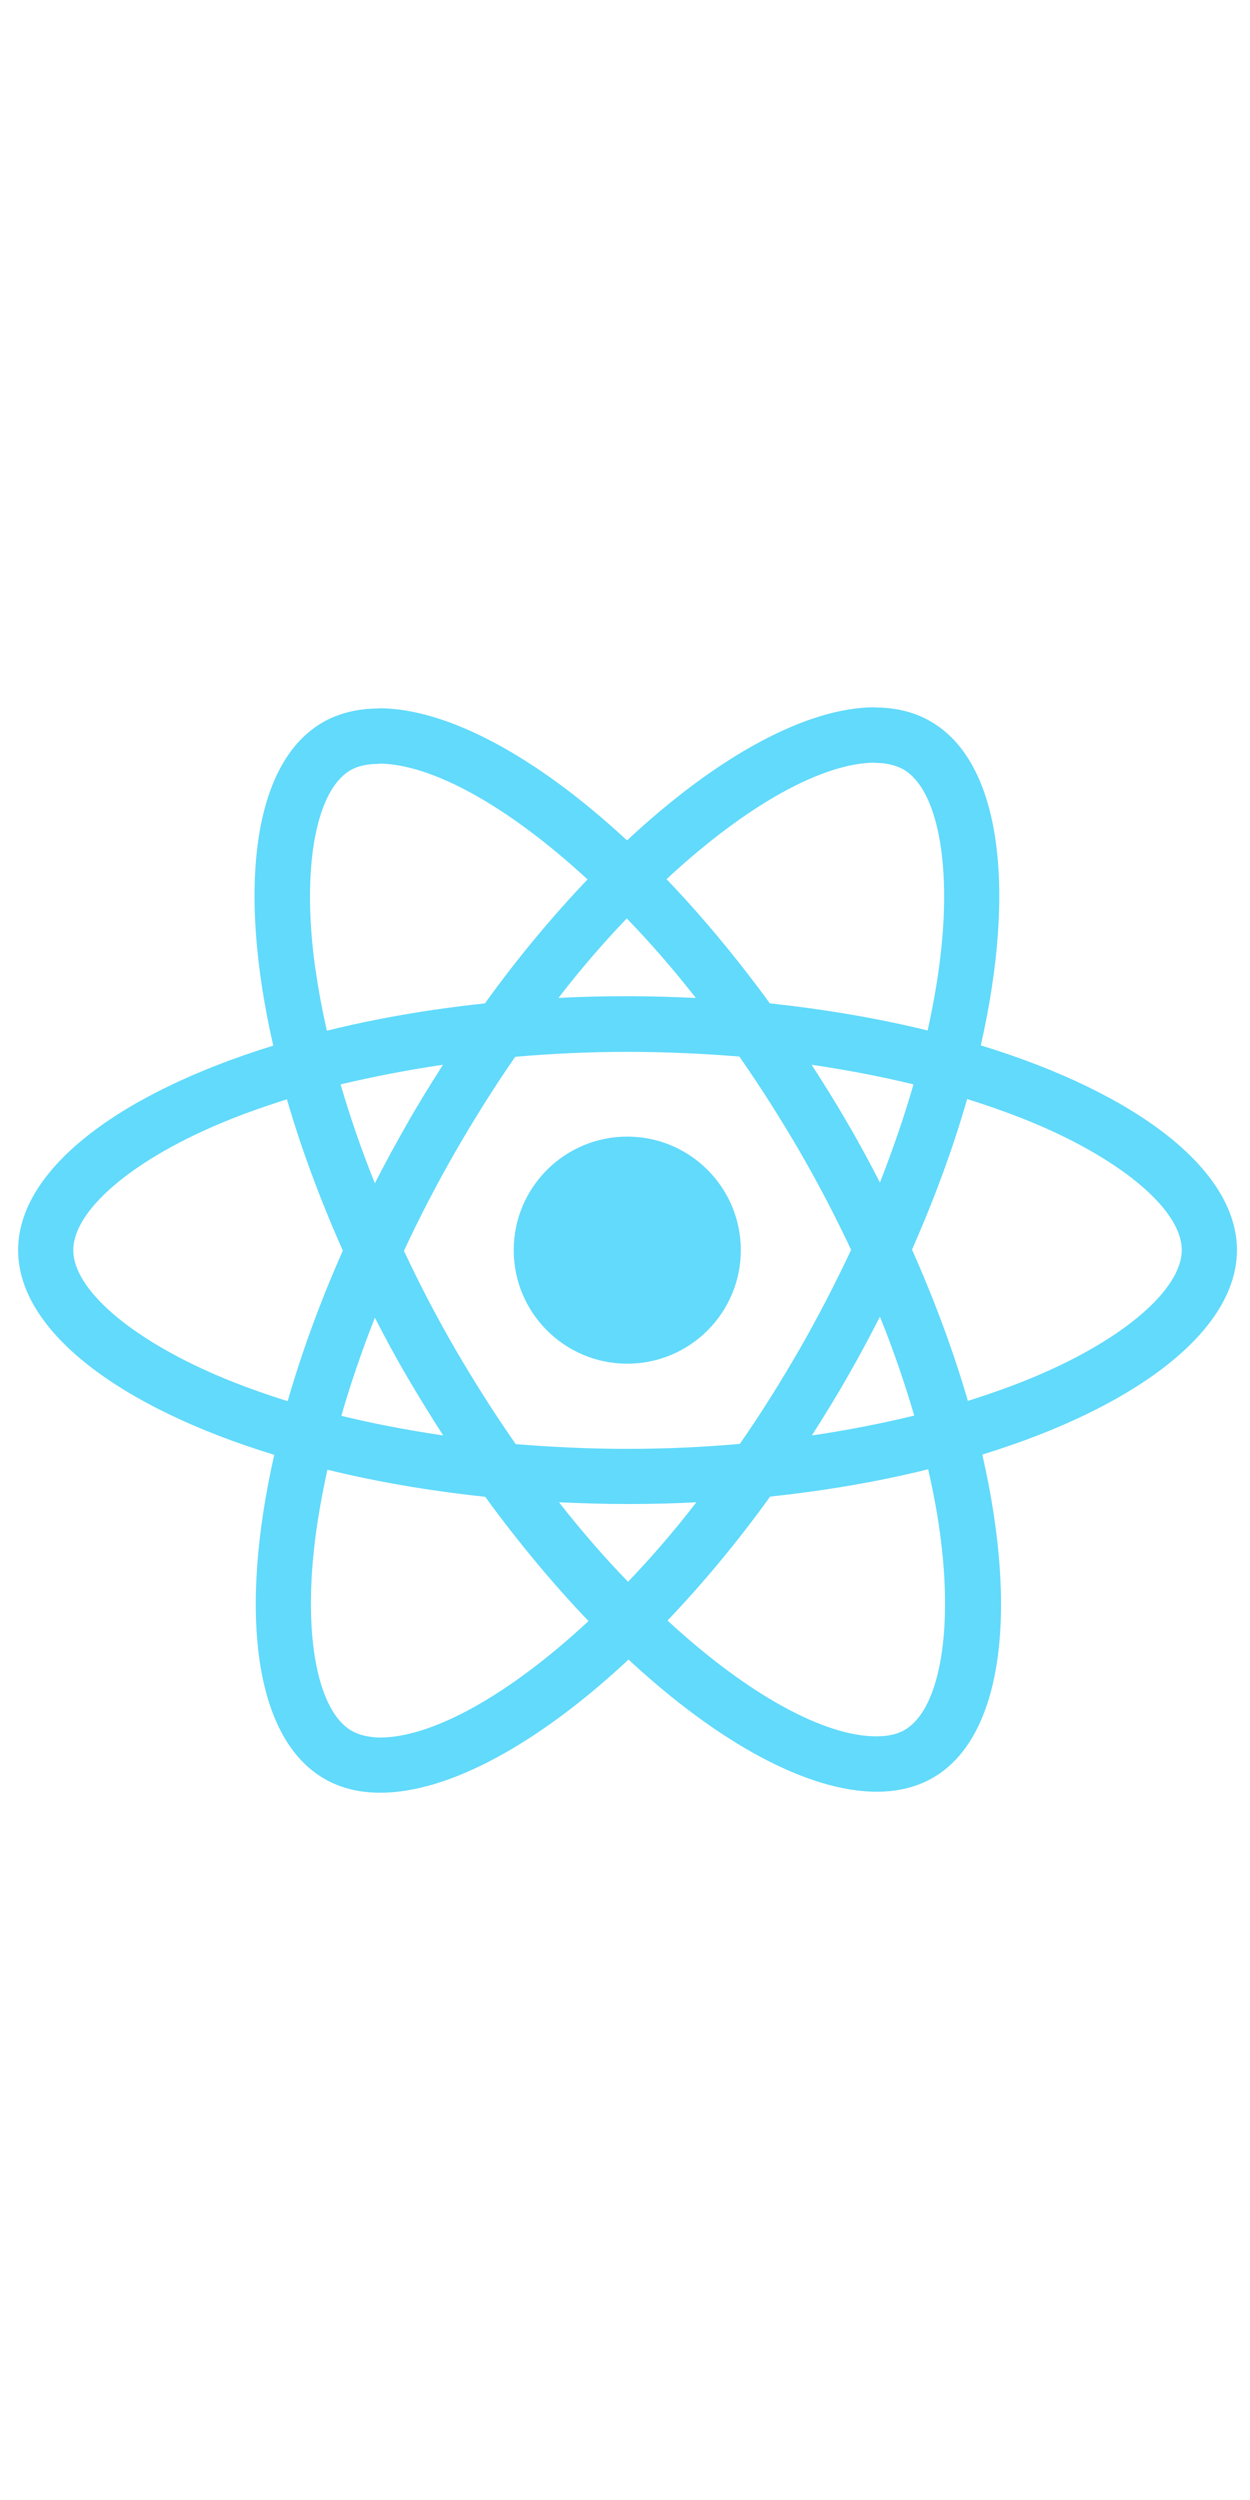 <svg xmlns="http://www.w3.org/2000/svg" width="45.0" height="90.0" viewBox="0.0 0.0 45.0 90.0" fill="none">
<g clip-path="url(#clip0_1572_41727)">
<g clip-path="url(#clip1_1572_41727)">
<path d="M44.53 45.004C44.53 42.097 40.89 39.342 35.309 37.634C36.597 31.945 36.025 27.42 33.502 25.971C32.921 25.631 32.241 25.47 31.499 25.47V27.464C31.91 27.464 32.241 27.545 32.519 27.697C33.735 28.395 34.263 31.051 33.851 34.468C33.753 35.308 33.592 36.194 33.395 37.097C31.642 36.668 29.728 36.337 27.716 36.122C26.508 34.468 25.256 32.965 23.995 31.65C26.911 28.94 29.648 27.456 31.508 27.456V25.461C29.048 25.461 25.829 27.214 22.573 30.255C19.318 27.232 16.098 25.497 13.639 25.497V27.491C15.49 27.491 18.236 28.967 21.151 31.659C19.899 32.974 18.647 34.468 17.457 36.122C15.436 36.337 13.522 36.668 11.769 37.106C11.564 36.212 11.412 35.344 11.304 34.512C10.884 31.096 11.403 28.439 12.61 27.733C12.878 27.572 13.227 27.5 13.639 27.5V25.506C12.887 25.506 12.207 25.667 11.617 26.006C9.104 27.456 8.541 31.972 9.837 37.643C4.275 39.36 0.652 42.106 0.652 45.004C0.652 47.911 4.292 50.666 9.873 52.374C8.585 58.062 9.158 62.588 11.68 64.037C12.261 64.377 12.941 64.538 13.692 64.538C16.152 64.538 19.371 62.785 22.627 59.744C25.882 62.767 29.102 64.502 31.562 64.502C32.313 64.502 32.993 64.341 33.583 64.001C36.096 62.552 36.66 58.035 35.363 52.365C40.908 50.657 44.53 47.902 44.53 45.004ZM32.885 39.038C32.554 40.192 32.143 41.382 31.678 42.571C31.311 41.856 30.927 41.14 30.506 40.425C30.095 39.709 29.657 39.011 29.218 38.332C30.488 38.519 31.714 38.752 32.885 39.038ZM28.789 48.564C28.091 49.771 27.376 50.916 26.634 51.98C25.301 52.097 23.951 52.159 22.591 52.159C21.241 52.159 19.89 52.097 18.567 51.989C17.824 50.925 17.1 49.789 16.402 48.59C15.722 47.419 15.105 46.229 14.542 45.031C15.096 43.832 15.722 42.634 16.393 41.462C17.091 40.255 17.806 39.11 18.549 38.045C19.881 37.929 21.232 37.867 22.591 37.867C23.942 37.867 25.292 37.929 26.616 38.036C27.358 39.101 28.082 40.237 28.78 41.435C29.46 42.607 30.077 43.796 30.64 44.995C30.077 46.194 29.46 47.392 28.789 48.564ZM31.678 47.401C32.161 48.599 32.572 49.798 32.912 50.961C31.741 51.247 30.506 51.488 29.227 51.676C29.666 50.987 30.104 50.281 30.515 49.556C30.927 48.841 31.311 48.117 31.678 47.401ZM22.609 56.944C21.777 56.086 20.945 55.129 20.123 54.082C20.928 54.118 21.75 54.145 22.582 54.145C23.423 54.145 24.255 54.127 25.069 54.082C24.264 55.129 23.432 56.086 22.609 56.944ZM15.955 51.676C14.685 51.488 13.46 51.256 12.288 50.97C12.619 49.816 13.03 48.626 13.495 47.437C13.862 48.152 14.247 48.868 14.667 49.583C15.087 50.299 15.517 50.996 15.955 51.676ZM22.564 33.063C23.396 33.922 24.228 34.879 25.051 35.926C24.246 35.89 23.423 35.863 22.591 35.863C21.75 35.863 20.919 35.881 20.105 35.926C20.91 34.879 21.741 33.922 22.564 33.063ZM15.946 38.332C15.508 39.02 15.069 39.727 14.658 40.451C14.247 41.167 13.862 41.882 13.495 42.598C13.012 41.399 12.601 40.201 12.261 39.038C13.433 38.761 14.667 38.519 15.946 38.332ZM7.852 49.53C4.686 48.179 2.638 46.408 2.638 45.004C2.638 43.6 4.686 41.82 7.852 40.478C8.621 40.147 9.462 39.852 10.329 39.575C10.839 41.328 11.51 43.153 12.342 45.022C11.519 46.882 10.857 48.698 10.356 50.442C9.471 50.165 8.63 49.861 7.852 49.53ZM12.664 62.311C11.447 61.613 10.92 58.957 11.331 55.54C11.429 54.699 11.59 53.814 11.787 52.91C13.54 53.34 15.454 53.671 17.466 53.885C18.674 55.54 19.926 57.043 21.187 58.358C18.271 61.068 15.535 62.552 13.674 62.552C13.272 62.543 12.932 62.463 12.664 62.311ZM33.878 55.495C34.298 58.912 33.78 61.569 32.572 62.275C32.304 62.436 31.955 62.508 31.544 62.508C29.692 62.508 26.947 61.032 24.031 58.34C25.283 57.025 26.535 55.531 27.725 53.877C29.746 53.662 31.66 53.331 33.413 52.893C33.619 53.796 33.78 54.664 33.878 55.495ZM37.321 49.53C36.552 49.861 35.712 50.156 34.844 50.433C34.334 48.68 33.663 46.855 32.832 44.986C33.654 43.126 34.316 41.31 34.817 39.566C35.703 39.843 36.543 40.147 37.33 40.478C40.496 41.829 42.544 43.6 42.544 45.004C42.535 46.408 40.487 48.188 37.321 49.53Z" fill="#61DAFB" />
<path d="M22.581 49.093C24.839 49.093 26.669 47.263 26.669 45.005C26.669 42.748 24.839 40.918 22.581 40.918C20.324 40.918 18.494 42.748 18.494 45.005C18.494 47.263 20.324 49.093 22.581 49.093Z" fill="#61DAFB" />
</g>
</g>
<defs>
<clipPath id="clip0_1572_41727">
<rect width="43.878" height="90" fill="white" transform="translate(0.652)" />
</clipPath>
<clipPath id="clip1_1572_41727">
<rect width="43.878" height="50" fill="white" transform="translate(0.652 20)" />
</clipPath>
</defs>
</svg>